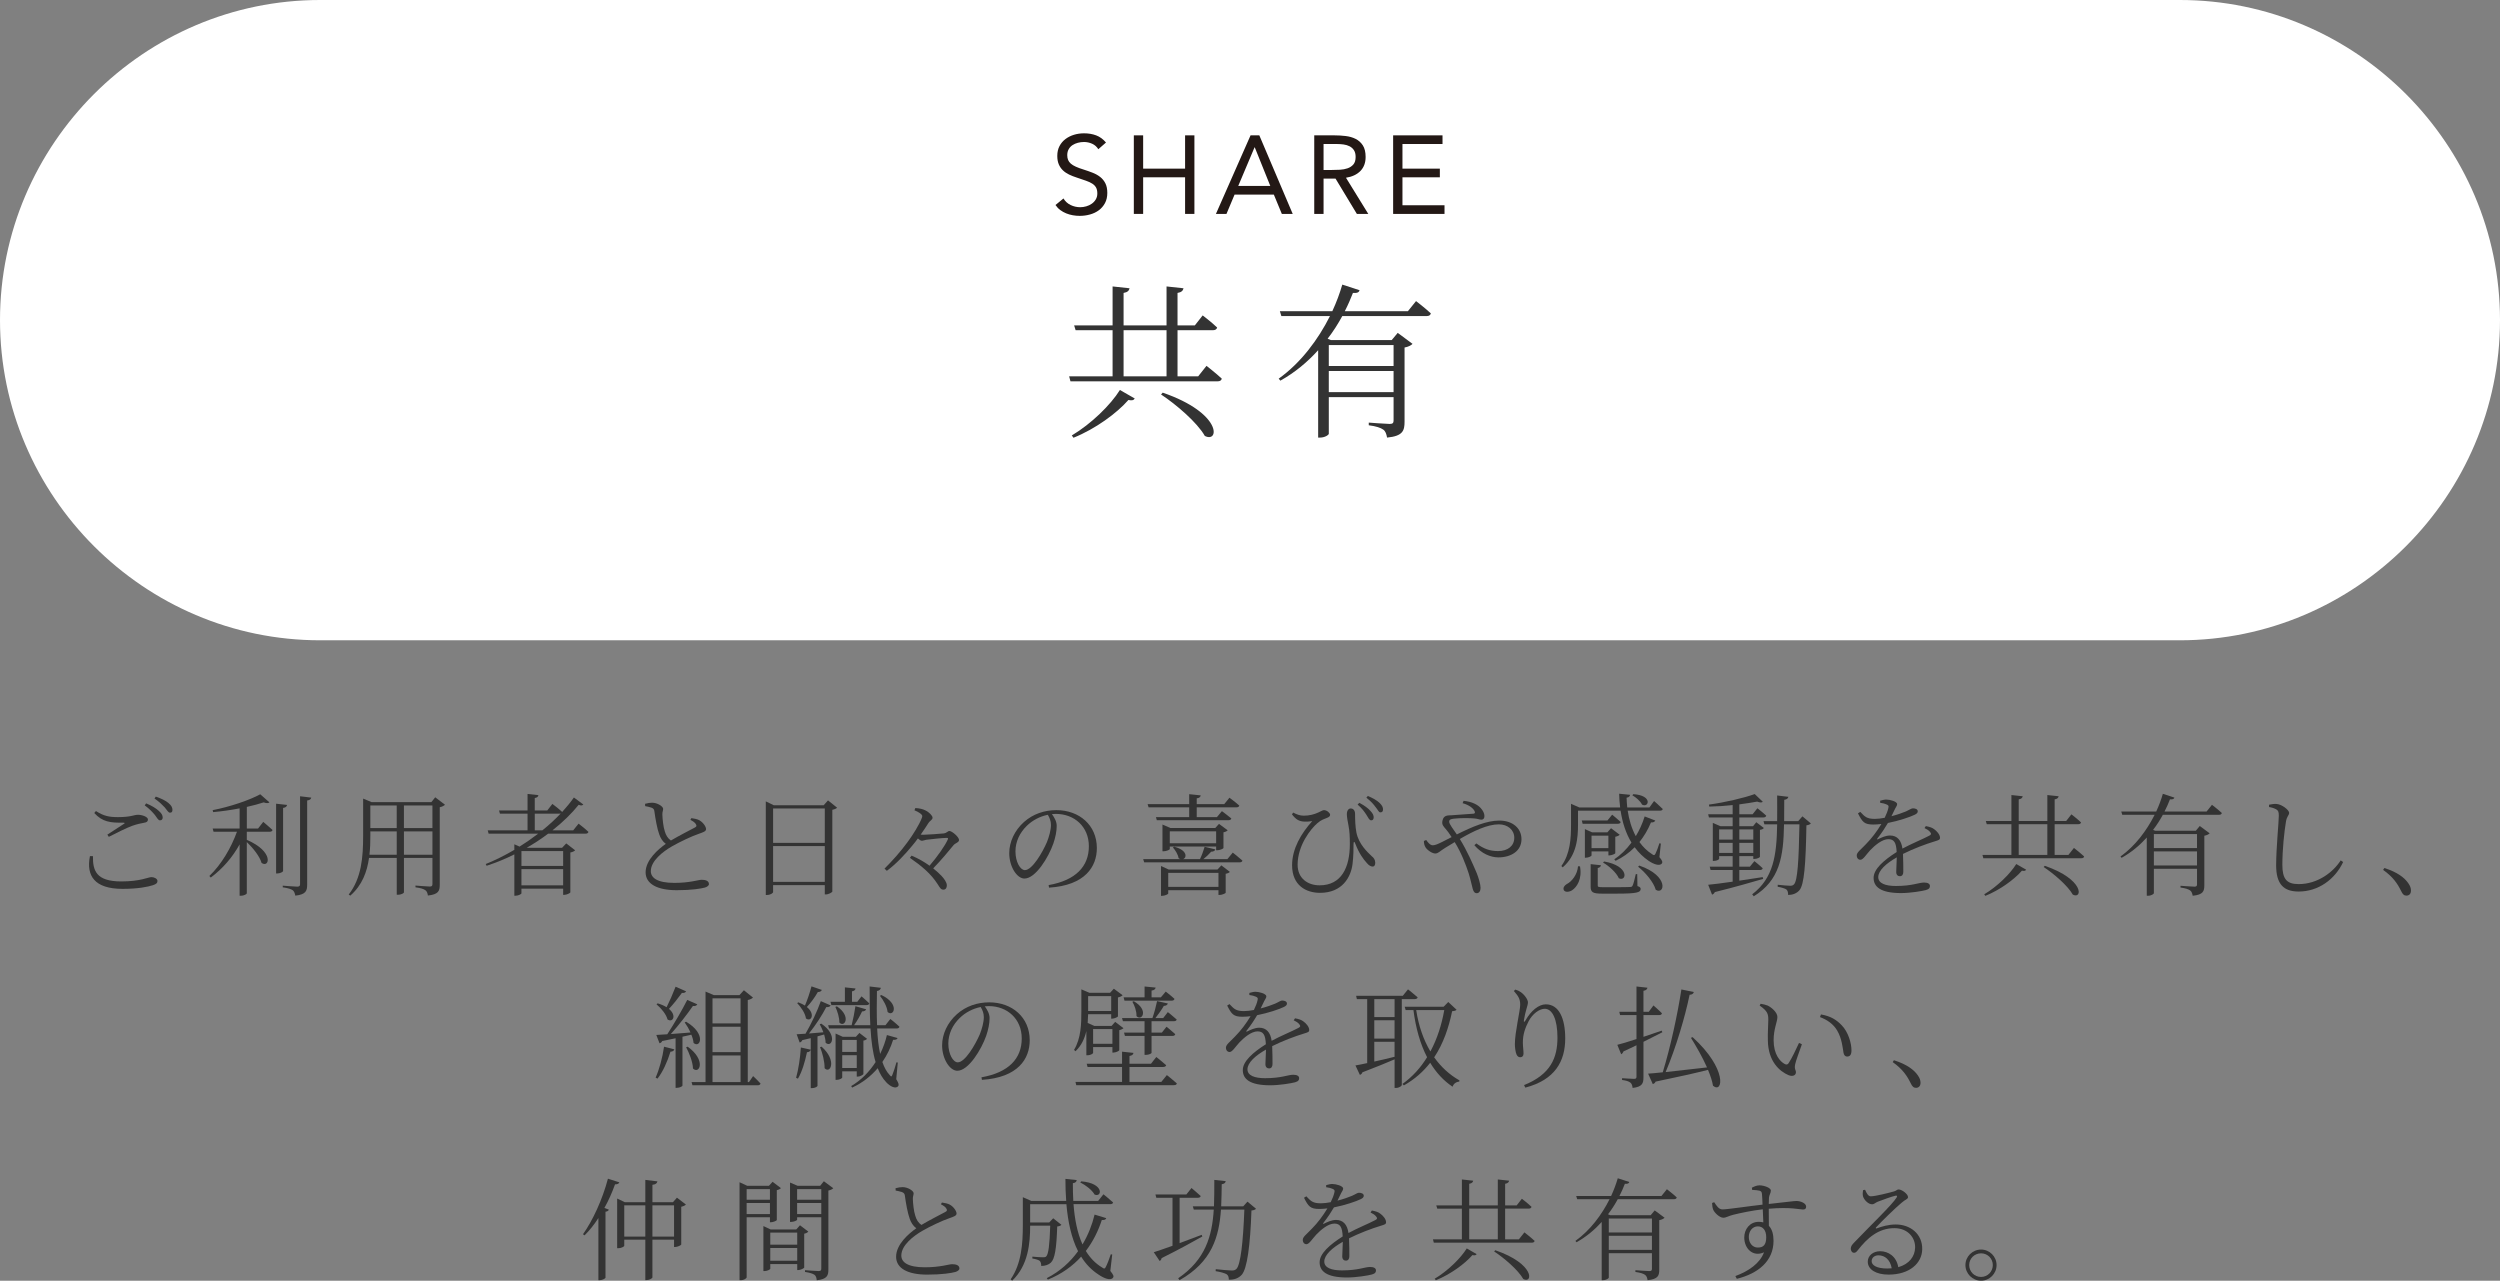 <?xml version="1.0" encoding="utf-8"?>
<!-- Generator: Adobe Illustrator 24.3.0, SVG Export Plug-In . SVG Version: 6.00 Build 0)  -->
<svg version="1.1" id="レイヤー_1" xmlns="http://www.w3.org/2000/svg" xmlns:xlink="http://www.w3.org/1999/xlink" x="0px"
	 y="0px" width="270.372px" height="138.507px" viewBox="0 0 270.372 138.507" style="enable-background:new 0 0 270.372 138.507;"
	 xml:space="preserve">
<rect x="0" y="0" width="270.372" height="138.507" fill="#808080" stroke="none"/>
<style type="text/css">
	.st0{fill:#FFFFFF;}
	.st1{fill:#333333;}
	.st2{fill:#231815;}
</style>
<path class="st0" d="M235.749,69.247H34.623C15.581,69.247,0,53.666,0,34.623v0C0,15.581,15.581,0,34.623,0l201.126,0
	c19.043,0,34.623,15.581,34.623,34.623v0C270.372,53.666,254.792,69.247,235.749,69.247z"/>
<g>
	<g>
		<path class="st1" d="M10.051,92.592c-0.013,1.523,0.3,2.734,3.07,2.734c2.074,0,2.926-0.468,3.25-0.468
			c0.3,0,0.659,0.168,0.659,0.42c0,0.216-0.132,0.336-0.491,0.456c-0.552,0.18-1.619,0.396-3.286,0.396
			c-3.047,0-3.946-1.427-3.526-3.538H10.051z M11.61,90.265c0.6-0.384,1.355-0.875,1.787-1.163c0.132-0.084,0.12-0.12-0.048-0.132
			c-1.403,0.024-2.267-0.072-3.154-1.043l0.18-0.216c0.852,0.551,1.451,0.659,2.387,0.659c1.428,0,1.703-0.252,2.171-0.252
			c0.444,0,1.067,0.228,1.067,0.504c0,0.216-0.12,0.312-0.42,0.359c-0.335,0.072-0.695,0.12-1.295,0.336s-1.691,0.768-2.519,1.188
			L11.61,90.265z M15.808,86.883c0.611,0.252,1.079,0.54,1.367,0.815c0.3,0.264,0.42,0.48,0.42,0.72c0,0.204-0.12,0.3-0.3,0.3
			c-0.181,0-0.312-0.264-0.54-0.575c-0.252-0.3-0.588-0.672-1.104-1.044L15.808,86.883z M16.851,86.152
			c0.612,0.216,1.08,0.443,1.367,0.695c0.324,0.264,0.432,0.492,0.432,0.744c0,0.204-0.084,0.3-0.264,0.3
			c-0.191,0-0.312-0.276-0.575-0.576c-0.276-0.287-0.563-0.588-1.104-0.959L16.851,86.152z"/>
		<path class="st1" d="M28.469,88.886c0,0,0.623,0.516,1.007,0.876c-0.035,0.132-0.144,0.191-0.312,0.191h-2.471v0.876
			c2.999,1.283,2.435,3.094,1.596,2.494c-0.204-0.731-0.96-1.643-1.596-2.255v5.541c0,0.072-0.275,0.264-0.647,0.264h-0.132v-5.553
			c-0.768,1.392-1.823,2.615-3.118,3.586l-0.156-0.168c1.319-1.259,2.363-3.058,2.986-4.785h-2.53L23,89.606h2.914v-2.183
			c-0.924,0.18-1.919,0.323-2.866,0.407L23,87.615c1.847-0.348,4.041-1.104,5.145-1.715l0.996,0.876
			c-0.108,0.107-0.336,0.107-0.624,0c-0.504,0.168-1.14,0.335-1.823,0.491v2.339h1.212L28.469,88.886z M30.616,94.187
			c0,0.108-0.323,0.276-0.611,0.276H29.86v-7.544l1.188,0.132c-0.036,0.168-0.144,0.288-0.432,0.324V94.187z M33.663,86.26
			c-0.036,0.167-0.156,0.275-0.444,0.312v9.115c0,0.659-0.144,1.055-1.283,1.175c-0.048-0.252-0.12-0.456-0.264-0.575
			c-0.204-0.145-0.527-0.24-1.092-0.324v-0.18c0,0,1.308,0.107,1.56,0.107c0.24,0,0.312-0.084,0.312-0.275v-9.499L33.663,86.26z"/>
		<path class="st1" d="M48.122,87.028c-0.084,0.107-0.3,0.216-0.563,0.275v8.384c0,0.647-0.12,1.043-1.283,1.163
			c-0.036-0.252-0.108-0.468-0.276-0.576c-0.18-0.132-0.504-0.239-1.067-0.312v-0.191c0,0,1.283,0.107,1.547,0.107
			c0.229,0,0.288-0.084,0.288-0.275v-2.818h-3.082v3.729c0,0.06-0.252,0.252-0.66,0.252h-0.119v-3.981h-2.999
			c-0.204,1.486-0.743,2.962-2.026,4.077l-0.168-0.12c1.379-1.774,1.559-4.029,1.559-6.32v-4.054l0.924,0.384h6.452l0.42-0.527
			L48.122,87.028z M42.906,92.436v-2.519h-2.854v0.492c0,0.647-0.013,1.331-0.097,2.026H42.906z M40.051,87.111v2.447h2.854v-2.447
			H40.051z M43.685,87.111v2.447h3.082v-2.447H43.685z M46.767,92.436v-2.519h-3.082v2.519H46.767z"/>
		<path class="st1" d="M62.571,89.078c0,0,0.672,0.503,1.067,0.887c-0.024,0.133-0.132,0.192-0.3,0.192h-4.054
			c-0.708,0.54-1.499,1.056-2.327,1.535h3.826l0.456-0.479l0.959,0.743c-0.072,0.096-0.264,0.192-0.516,0.24v4.317
			c-0.012,0.072-0.396,0.264-0.659,0.264h-0.12v-0.672h-4.51v0.504c0,0.084-0.324,0.264-0.659,0.264h-0.108v-4.473
			c-0.947,0.479-1.955,0.887-2.998,1.234l-0.097-0.191c1.067-0.432,2.1-0.947,3.095-1.535v-0.6l0.563,0.252
			c0.708-0.444,1.38-0.912,2.015-1.403h-5.36l-0.097-0.36h4.306v-1.799h-2.986l-0.096-0.348h3.082v-1.787l1.176,0.132
			c-0.024,0.156-0.12,0.265-0.396,0.312v1.343h1.355l0.551-0.707c0,0,0.672,0.503,1.056,0.863v0.012
			c0.479-0.527,0.912-1.056,1.271-1.571l1.02,0.756c-0.108,0.12-0.24,0.144-0.504,0.036c-0.731,0.911-1.691,1.858-2.83,2.758h2.242
			L62.571,89.078z M56.394,92.04v1.607h4.51V92.04H56.394z M60.904,95.746v-1.751h-4.51v1.751H60.904z M58.661,89.797
			c0.731-0.587,1.392-1.199,1.979-1.822c-0.036,0.012-0.097,0.023-0.156,0.023h-2.65v1.799H58.661z"/>
		<path class="st1" d="M74.776,88.479c0.324,0.048,0.636,0.107,0.852,0.228c0.432,0.24,0.731,0.707,0.731,0.959
			c0,0.24-0.287,0.336-0.768,0.504c-0.755,0.252-2.099,0.888-2.926,1.367c-0.96,0.552-2.279,1.56-2.279,2.675
			c0,0.708,0.672,1.271,2.543,1.271c1.703,0,2.603-0.336,2.95-0.336c0.42,0,0.792,0.107,0.792,0.468c0,0.156-0.192,0.3-0.432,0.372
			c-0.444,0.119-1.428,0.287-3.059,0.287c-2.099,0-3.358-0.684-3.358-1.931c0-1.355,1.392-2.519,2.183-3.082
			c-0.348-0.252-0.575-0.636-0.707-1.02c-0.229-0.624-0.408-1.631-0.528-2.507c-0.023-0.191-0.096-0.312-0.336-0.396
			c-0.191-0.072-0.479-0.12-0.659-0.156l-0.012-0.252c0.312-0.084,0.527-0.12,0.768-0.12c0.539,0,1.175,0.384,1.187,0.66
			c0,0.216-0.096,0.336-0.083,0.624c0.012,0.455,0.096,1.331,0.264,1.822c0.12,0.408,0.312,0.744,0.659,0.983
			c0.888-0.527,2.123-1.151,2.566-1.391c0.192-0.097,0.24-0.18,0.156-0.336c-0.096-0.216-0.359-0.372-0.611-0.504L74.776,88.479z"/>
		<path class="st1" d="M90.531,87.351c-0.084,0.096-0.275,0.18-0.516,0.228v8.84c-0.012,0.084-0.396,0.312-0.695,0.312H89.2v-1.008
			h-5.589v0.744c0,0.12-0.288,0.323-0.66,0.323h-0.132V86.667l0.864,0.42h5.396l0.468-0.527L90.531,87.351z M83.611,87.435v3.718
			H89.2v-3.718H83.611z M89.2,95.374V91.5h-5.589v3.874H89.2z"/>
		<path class="st1" d="M98.994,87.387c0.479,0.036,0.779,0.096,1.127,0.275c0.336,0.168,0.732,0.54,0.732,0.768
			c0,0.252-0.252,0.265-0.48,0.636c-0.203,0.324-0.491,0.756-0.804,1.199c0.084,0.013,0.181,0.013,0.3,0.013
			c0.408,0,1.812-0.108,2.195-0.145c0.348-0.048,0.432-0.264,0.611-0.264c0.288,0,1.044,0.66,1.044,0.972
			c0,0.264-0.384,0.324-0.588,0.552c-0.504,0.611-1.283,1.571-2.207,2.519c0.396,0.312,0.696,0.6,0.912,0.827
			c0.264,0.288,0.563,0.684,0.563,1.008c0,0.264-0.12,0.468-0.372,0.468c-0.264,0-0.359-0.18-0.588-0.54
			c-0.779-1.235-1.835-2.062-3.034-2.902l0.18-0.239c0.768,0.323,1.416,0.707,1.943,1.091c0.875-1.02,1.655-2.135,1.967-2.818
			c0.072-0.156,0.036-0.191-0.12-0.191c-0.42,0-1.739,0.144-2.194,0.203c-0.252,0.049-0.36,0.108-0.492,0.108
			c-0.096,0-0.252-0.096-0.42-0.252c-0.191,0.264-0.396,0.527-0.6,0.768c-0.743,0.899-1.715,1.967-2.758,2.734l-0.252-0.239
			c0.875-0.864,1.751-1.859,2.482-2.854c0.6-0.804,1.295-1.932,1.56-2.639c0.071-0.181,0.06-0.276-0.108-0.42
			c-0.18-0.156-0.432-0.276-0.695-0.396L98.994,87.387z"/>
		<path class="st1" d="M113.406,95.722c2.938-0.516,4.354-2.026,4.354-4.197c0-2.135-1.583-3.502-3.562-3.502
			c-0.144,0-0.287,0.012-0.432,0.023c0.276,0.384,0.516,0.804,0.516,1.271c0,0.576-0.132,1.247-0.371,1.932
			c-0.504,1.438-1.896,3.766-3.119,3.766c-0.803,0-1.643-1.271-1.643-2.747c0-1.211,0.575-2.458,1.595-3.37
			c0.983-0.875,2.219-1.283,3.502-1.283c2.471,0,4.378,1.619,4.378,4.102c0,1.991-1.247,4.03-5.169,4.282L113.406,95.722z
			 M113.322,88.118c-0.84,0.168-1.655,0.588-2.267,1.188c-0.768,0.743-1.235,1.715-1.235,2.771c0,1.151,0.527,2.026,1.02,2.026
			c0.791,0,1.895-1.895,2.386-3.034c0.229-0.575,0.433-1.307,0.433-1.847C113.658,88.79,113.526,88.479,113.322,88.118z"/>
		<path class="st1" d="M133.323,92.208c0,0,0.636,0.492,1.044,0.863c-0.024,0.132-0.145,0.192-0.312,0.192h-10.313l-0.108-0.348
			h4.018c-0.06-0.024-0.132-0.061-0.191-0.108c-0.048-0.372-0.348-0.863-0.612-1.151l0.133-0.084
			c1.451,0.372,1.391,1.188,0.971,1.344h1.823c0.192-0.396,0.384-0.924,0.504-1.332l1.163,0.276
			c-0.048,0.144-0.191,0.252-0.456,0.252c-0.216,0.252-0.527,0.539-0.839,0.804h2.591L133.323,92.208z M124.112,86.967h4.498v-1.079
			l1.247,0.132c-0.024,0.168-0.156,0.288-0.432,0.323v0.624h2.975l0.563-0.695c0,0,0.659,0.479,1.067,0.852
			c-0.036,0.132-0.156,0.191-0.324,0.191h-4.281v1.056h2.183l0.54-0.647c0,0,0.623,0.456,1.02,0.791
			c-0.036,0.132-0.145,0.192-0.324,0.192h-7.735l-0.097-0.336h3.599v-1.056h-4.39L124.112,86.967z M132.087,93.587l0.924,0.708
			c-0.072,0.084-0.252,0.168-0.456,0.204v2.051c-0.012,0.072-0.407,0.239-0.659,0.239h-0.12v-0.516h-5.433v0.36
			c0,0.071-0.36,0.252-0.684,0.252h-0.097v-3.227l0.84,0.384h5.265L132.087,93.587z M131.524,91.956v-0.407h-5.013v0.275
			c0,0.072-0.36,0.24-0.672,0.24h-0.12v-2.891l0.852,0.372h4.857l0.407-0.444l0.936,0.695c-0.071,0.084-0.252,0.181-0.455,0.217
			v1.702c-0.013,0.072-0.408,0.24-0.672,0.24H131.524z M131.776,95.914v-1.512h-5.433v1.512H131.776z M131.524,91.2v-1.295h-5.013
			V91.2H131.524z"/>
		<path class="st1" d="M139.724,88.071l0.132-0.192c0.384,0.204,0.743,0.336,1.139,0.336c0.612,0,1.151-0.144,1.583-0.348
			c0.372-0.168,0.468-0.252,0.612-0.252c0.312,0,0.659,0.312,0.659,0.492c0,0.132-0.06,0.228-0.287,0.323
			c-0.288,0.12-0.696,0.24-1.067,0.576c-0.744,0.624-2.159,2.435-2.159,4.51c0,1.499,1.115,2.23,2.375,2.23
			c2.374,0,3.273-1.943,3.273-4.462c0-0.791-0.023-1.379-0.155-2.051c-0.061-0.312-0.168-0.852-0.168-1.175
			c0-0.408,0.191-0.624,0.42-0.624c0.3,0,0.468,0.252,0.468,0.588c0,0.611,0.023,1.367,0.144,2.003
			c0.252,1.271,1.176,2.11,1.679,2.591c0.192,0.155,0.348,0.335,0.36,0.695c0,0.216-0.084,0.407-0.288,0.407
			c-0.18,0-0.42-0.132-0.611-0.371c-0.408-0.444-0.864-1.08-1.235-2.051c-0.12-0.336-0.216-0.324-0.216,0.035
			c0,0.456,0,1.248-0.108,2.123c-0.18,1.415-1.115,3.106-3.514,3.106c-1.499,0-3.022-0.791-3.022-2.986
			c0-1.775,0.972-3.442,2.183-4.773c-0.275,0.048-0.6,0.072-0.959,0.048C140.479,88.802,140.156,88.634,139.724,88.071z
			 M147.759,88.095c-0.216-0.324-0.456-0.672-0.936-1.08l0.18-0.191c0.563,0.287,0.936,0.575,1.199,0.863
			c0.276,0.288,0.372,0.516,0.36,0.743c-0.012,0.204-0.132,0.3-0.288,0.288C148.083,88.706,147.975,88.43,147.759,88.095z
			 M148.754,87.267c-0.239-0.323-0.479-0.6-0.983-0.995l0.156-0.192c0.588,0.252,0.959,0.468,1.247,0.731
			c0.3,0.276,0.42,0.528,0.396,0.756c0,0.192-0.107,0.3-0.3,0.288C149.102,87.855,149.006,87.555,148.754,87.267z"/>
		<path class="st1" d="M158.286,86.608c0.96,0.096,1.548,0.443,1.859,0.791c0.239,0.276,0.396,0.563,0.396,0.852
			c0,0.276-0.132,0.396-0.336,0.396s-0.407-0.107-0.731-0.132c-0.468-0.048-1.559-0.06-2.243,0.024
			c-0.359,0.048-0.503,0.096-0.503,0.336c0,0.252,0.479,0.852,0.827,1.367c1.679-0.84,3.238-1.499,4.594-1.499
			c1.451,0,2.398,0.839,2.398,2.015c0,1.295-1.151,1.967-2.494,1.967c-0.84,0-1.812-0.396-2.603-1.319l0.216-0.191
			c0.803,0.587,1.451,0.827,2.351,0.827c1.031,0,1.751-0.54,1.751-1.439c0-0.863-0.72-1.451-1.667-1.451
			c-1.235,0-2.734,0.72-4.222,1.583c0.791,1.284,1.379,2.639,1.835,3.706c0.203,0.528,0.407,1.199,0.407,1.583
			c0,0.336-0.155,0.576-0.42,0.576c-0.191,0-0.323-0.12-0.419-0.443c-0.084-0.252-0.204-0.924-0.444-1.703
			c-0.3-0.912-0.791-2.219-1.511-3.383c-0.348,0.204-0.696,0.42-1.031,0.624c-0.588,0.359-0.744,0.611-1.08,0.611
			c-0.312,0-0.863-0.359-1.056-0.684c-0.107-0.191-0.167-0.396-0.167-0.672l0.251-0.107c0.181,0.264,0.433,0.575,0.708,0.575
			c0.252,0,0.6-0.155,1.031-0.371l1.008-0.516c-0.252-0.408-0.456-0.66-0.636-0.876c-0.216-0.264-0.468-0.456-0.348-0.924
			c0.132-0.611,0.623-0.539,0.995-0.563c0.995-0.084,1.991-0.132,2.339-0.168c0.168-0.012,0.216-0.096,0.132-0.287
			c-0.144-0.276-0.527-0.636-1.295-0.852L158.286,86.608z"/>
		<path class="st1" d="M170.66,89.174c0,1.391-0.12,3.322-1.655,4.629l-0.145-0.144c0.96-1.331,1.044-2.975,1.044-4.474v-2.255
			l0.899,0.396h4.413c-0.06-0.48-0.096-0.984-0.107-1.487l1.188,0.119c-0.024,0.145-0.12,0.276-0.384,0.312
			c0.012,0.348,0.036,0.695,0.071,1.056h2.399l0.503-0.696c0,0,0.588,0.504,0.936,0.863c-0.023,0.12-0.132,0.181-0.3,0.181h-3.489
			c0.144,0.959,0.419,1.919,0.875,2.758c0.384-0.636,0.72-1.354,0.96-2.135l1.151,0.444c-0.061,0.132-0.216,0.228-0.468,0.204
			c-0.336,0.815-0.768,1.522-1.248,2.122c0.372,0.516,0.828,0.972,1.38,1.319c0.168,0.132,0.252,0.132,0.348-0.048
			c0.12-0.24,0.312-0.731,0.432-1.14l0.156,0.036l-0.156,1.464c0.324,0.384,0.359,0.539,0.275,0.671
			c-0.239,0.348-0.911,0.084-1.415-0.252c-0.611-0.419-1.115-0.911-1.535-1.486c-0.623,0.623-1.319,1.115-2.062,1.463l-0.144-0.156
			c0.659-0.443,1.307-1.056,1.858-1.811c-0.611-1.008-0.983-2.183-1.175-3.454h-4.605V89.174z M170.875,93.696
			c0.252,1.392-0.349,2.255-0.864,2.591c-0.312,0.191-0.743,0.239-0.887-0.024c-0.108-0.252,0.06-0.491,0.312-0.647
			c0.54-0.264,1.163-1.031,1.224-1.931L170.875,93.696z M174.353,88.107c0,0,0.563,0.456,0.924,0.791
			c-0.036,0.132-0.145,0.192-0.312,0.192h-3.803l-0.096-0.36h2.782L174.353,88.107z M172.122,92.52c0,0.061-0.312,0.24-0.611,0.24
			h-0.108v-3.095l0.779,0.349h1.655l0.396-0.444l0.936,0.708c-0.071,0.084-0.275,0.18-0.479,0.216v1.774
			c-0.012,0.084-0.396,0.24-0.636,0.24h-0.107v-0.432h-1.823V92.52z M177.087,95.83c0.276,0.084,0.348,0.168,0.348,0.312
			c0,0.372-0.396,0.504-2.59,0.504h-1.583c-1.044,0-1.235-0.168-1.235-0.768v-2.423l1.115,0.12c-0.024,0.144-0.132,0.264-0.348,0.3
			v1.871c0,0.168,0.048,0.204,0.575,0.204h1.512c0.684,0,1.211-0.013,1.415-0.024c0.155,0,0.204-0.036,0.264-0.144
			c0.096-0.18,0.216-0.647,0.348-1.247h0.156L177.087,95.83z M172.122,90.373v1.355h1.823v-1.355H172.122z M173.478,93.168
			c2.794,0.479,2.458,2.242,1.595,1.811c-0.252-0.6-1.067-1.331-1.703-1.691L173.478,93.168z M176.644,85.888
			c2.146,0.132,1.667,1.535,0.936,1.127c-0.168-0.371-0.647-0.779-1.044-1.007L176.644,85.888z M177.291,93.612
			c3.274,1.127,2.723,3.227,1.775,2.614c-0.24-0.852-1.151-1.895-1.907-2.494L177.291,93.612z"/>
		<path class="st1" d="M190.685,95.051c-1.247,0.359-2.915,0.852-5.229,1.427c-0.06,0.145-0.18,0.24-0.3,0.276l-0.42-1.067
			c0.54-0.049,1.499-0.168,2.65-0.336v-1.26h-2.387l-0.096-0.359h2.482v-1.14h-1.463v0.288c0,0.06-0.228,0.228-0.575,0.228h-0.108
			v-4.113l0.828,0.359h1.318v-0.947h-2.566l-0.084-0.348h2.65v-0.996c-0.827,0.097-1.702,0.156-2.53,0.168l-0.036-0.216
			c1.715-0.228,3.851-0.731,4.953-1.139l0.876,0.839c-0.108,0.096-0.336,0.096-0.611-0.023c-0.552,0.107-1.212,0.203-1.932,0.3
			v1.067h1.439l0.516-0.647c0,0,0.588,0.455,0.96,0.803c-0.036,0.132-0.156,0.192-0.312,0.192h-2.603v0.947h1.487l0.348-0.432
			l0.815,0.624c-0.06,0.096-0.18,0.168-0.419,0.203v2.915c0,0.06-0.288,0.228-0.6,0.228h-0.12v-0.3h-1.512v1.14h1.14l0.492-0.6
			c0,0,0.552,0.432,0.899,0.768c-0.036,0.132-0.145,0.191-0.3,0.191h-2.231v1.151c0.792-0.12,1.655-0.252,2.531-0.384
			L190.685,95.051z M185.923,89.701v1.104h1.463v-1.104H185.923z M187.386,92.244v-1.092h-1.463v1.092H187.386z M188.106,89.701
			v1.104h1.512v-1.104H188.106z M189.618,92.244v-1.092h-1.512v1.092H189.618z M195.842,89.054c-0.084,0.096-0.216,0.168-0.48,0.204
			c-0.071,4.294-0.251,6.404-0.743,7.004c-0.312,0.372-0.768,0.527-1.235,0.527c0-0.251-0.036-0.455-0.18-0.587
			c-0.156-0.12-0.552-0.229-0.947-0.3v-0.216c0.443,0.048,1.104,0.107,1.343,0.107c0.216,0,0.3-0.036,0.42-0.156
			c0.384-0.384,0.516-2.554,0.588-6.488h-1.667c-0.061,3.502-0.456,6.045-3.274,7.784l-0.168-0.216
			c2.291-1.751,2.65-4.186,2.698-7.568h-1.379l-0.096-0.348h1.475c0.013-0.863,0-1.787,0-2.771l1.212,0.145
			c-0.036,0.167-0.156,0.287-0.444,0.323c0,0.804,0,1.571-0.012,2.303h1.523l0.455-0.516L195.842,89.054z"/>
		<path class="st1" d="M208.275,89.342c0.433,0.084,0.684,0.168,0.888,0.323c0.3,0.204,0.647,0.6,0.647,0.936
			c0,0.216-0.119,0.252-0.587,0.396c-0.924,0.275-2.327,0.803-3.418,1.354c0.035,0.684,0.035,1.56,0.035,1.943
			c0,0.288-0.132,0.468-0.371,0.468c-0.204,0-0.396-0.132-0.396-0.456c0-0.288,0.048-0.936,0.061-1.583
			c-1.164,0.66-2.003,1.428-2.003,2.135c0,0.672,0.768,0.96,1.907,0.96c1.774,0,2.47-0.372,3.046-0.372
			c0.42,0,0.636,0.144,0.636,0.372c0,0.18-0.061,0.336-0.444,0.443c-0.396,0.108-1.667,0.324-2.687,0.324
			c-2.23,0-2.962-0.696-2.962-1.644s1.092-1.907,2.494-2.794c-0.048-1.02-0.275-1.392-0.899-1.392c-0.671,0-1.463,0.672-1.967,1.199
			c-0.42,0.456-0.755,1.02-1.043,1.031c-0.24,0-0.408-0.18-0.408-0.479c0-0.324,0.444-0.624,0.983-1.199
			c0.624-0.624,1.224-1.428,1.68-2.195c-0.3,0.036-0.588,0.061-0.864,0.061c-0.983,0-1.187-0.264-1.667-1.212l0.252-0.155
			c0.479,0.504,0.684,0.756,1.571,0.756c0.324,0,0.695-0.049,1.067-0.12c0.192-0.396,0.336-0.756,0.396-1.056
			c0.061-0.216,0.024-0.3-0.216-0.396c-0.144-0.072-0.396-0.132-0.671-0.168v-0.229c0.239-0.06,0.491-0.132,0.684-0.119
			c0.371,0,1.151,0.203,1.151,0.491c0,0.168-0.097,0.252-0.229,0.516c-0.084,0.192-0.239,0.492-0.384,0.792
			c0.612-0.156,1.188-0.36,1.56-0.516c0.504-0.229,0.588-0.336,0.768-0.336c0.264,0,0.516,0.096,0.516,0.323
			c0,0.156-0.108,0.265-0.336,0.372c-0.491,0.24-1.679,0.647-2.891,0.888c-0.287,0.491-0.623,1.02-1.151,1.691
			c-0.048,0.06-0.012,0.119,0.072,0.071c0.384-0.191,0.84-0.407,1.319-0.407c0.756,0,1.211,0.516,1.331,1.415
			c0.972-0.527,2.195-1.02,2.914-1.403c0.204-0.108,0.229-0.216,0.061-0.408c-0.12-0.155-0.36-0.3-0.588-0.407L208.275,89.342z"/>
		<path class="st1" d="M224.294,91.704c0,0,0.696,0.54,1.104,0.924c-0.036,0.132-0.132,0.191-0.312,0.191h-10.59L214.4,92.46h3.131
			v-3.322h-2.663l-0.107-0.348h2.771v-2.807l1.223,0.132c-0.035,0.168-0.144,0.288-0.432,0.336v2.339h3.095v-2.807l1.224,0.132
			c-0.036,0.168-0.145,0.288-0.433,0.336v2.339h1.248l0.563-0.72c0,0,0.647,0.492,1.043,0.876c-0.035,0.132-0.144,0.191-0.312,0.191
			h-2.543v3.322h1.487L224.294,91.704z M214.592,96.718c1.391-0.828,2.794-2.195,3.466-3.274l1.067,0.611
			c-0.072,0.12-0.18,0.168-0.456,0.108c-0.815,0.936-2.351,2.075-3.957,2.723L214.592,96.718z M218.322,92.46h3.095v-3.322h-3.095
			V92.46z M221.14,93.635c4.318,1.487,4.078,3.658,3.035,3.119c-0.552-0.972-2.063-2.268-3.154-2.986L221.14,93.635z"/>
		<path class="st1" d="M239.223,87.039c0,0,0.659,0.504,1.067,0.888c-0.036,0.132-0.132,0.191-0.3,0.191h-6.081
			c-0.3,0.552-0.647,1.104-1.056,1.631l0.229,0.097h4.39l0.432-0.516l1.067,0.791c-0.097,0.108-0.312,0.216-0.576,0.264v5.35
			c0,0.636-0.12,1.031-1.259,1.139c-0.048-0.251-0.108-0.455-0.276-0.575c-0.191-0.132-0.491-0.24-1.043-0.312v-0.192
			c0,0,1.259,0.096,1.511,0.096c0.229,0,0.276-0.084,0.276-0.264v-1.667h-4.666v2.639c0,0.072-0.264,0.275-0.636,0.275h-0.132
			v-6.296c-0.755,0.839-1.667,1.606-2.723,2.194l-0.119-0.144c1.606-1.151,2.842-2.818,3.693-4.51h-3.502l-0.107-0.348h3.777
			c0.3-0.647,0.54-1.295,0.72-1.919l1.247,0.408c-0.048,0.144-0.155,0.216-0.479,0.191c-0.168,0.432-0.359,0.876-0.588,1.319h4.546
			L239.223,87.039z M232.938,90.205v1.511h4.666v-1.511H232.938z M237.604,93.6v-1.523h-4.666V93.6H237.604z"/>
		<path class="st1" d="M245.395,87.279v-0.251c0.312-0.061,0.563-0.097,0.779-0.084c0.564,0.023,1.392,0.635,1.392,0.971
			c0,0.252-0.228,0.336-0.336,0.899c-0.191,1.128-0.396,3.07-0.396,4.702c0,1.522,0.443,2.099,1.763,2.099
			c2.062,0,3.742-1.295,4.546-2.566l0.264,0.18c-0.888,1.883-2.687,3.19-4.81,3.19c-1.607,0-2.435-0.78-2.435-2.831
			c0-1.858,0.288-4.677,0.288-5.373c0-0.432-0.072-0.563-0.276-0.684C245.983,87.423,245.706,87.327,245.395,87.279z"/>
		<path class="st1" d="M257.864,93.875c1.439,0.456,2.195,1.067,2.591,1.644c0.216,0.312,0.288,0.539,0.288,0.803
			c0,0.349-0.204,0.54-0.492,0.54c-0.252,0-0.407-0.144-0.575-0.504c-0.384-0.791-0.876-1.522-1.943-2.278L257.864,93.875z"/>
		<path class="st1" d="M70.905,116.545c0.384-0.863,0.743-2.147,0.911-3.347l1.115,0.288c-0.048,0.144-0.18,0.252-0.42,0.252
			c-0.336,1.092-0.827,2.183-1.403,2.914L70.905,116.545z M74.203,110.5c2.219,1.308,1.523,2.927,0.804,2.291
			c-0.024-0.276-0.108-0.588-0.24-0.888c-0.275,0.06-0.6,0.132-0.959,0.216v5.289c0,0.06-0.265,0.24-0.624,0.24h-0.12v-5.361
			c-0.432,0.084-0.923,0.191-1.451,0.3c-0.06,0.144-0.168,0.216-0.288,0.24l-0.348-0.9c0.276-0.012,0.696-0.035,1.188-0.071
			c0.744-1.14,1.619-2.639,2.159-3.718l1.091,0.479c-0.071,0.132-0.239,0.216-0.479,0.18c-0.588,0.852-1.511,2.051-2.387,3.034
			c0.636-0.048,1.367-0.107,2.123-0.168c-0.18-0.407-0.408-0.791-0.624-1.091L74.203,110.5z M74.203,107.214
			c-0.06,0.107-0.204,0.204-0.456,0.168c-0.432,0.6-0.936,1.235-1.403,1.727c0.876,0.72,0.42,1.535-0.155,1.14
			c-0.132-0.552-0.708-1.235-1.188-1.631l0.12-0.108c0.407,0.12,0.72,0.265,0.971,0.42c0.312-0.623,0.684-1.463,0.972-2.219
			L74.203,107.214z M74.371,113.198c2.039,1.464,1.271,3.034,0.575,2.363c-0.023-0.72-0.407-1.68-0.743-2.303L74.371,113.198z
			 M81.447,116.377c0,0,0.504,0.468,0.804,0.804c-0.036,0.132-0.145,0.191-0.3,0.191h-7.064l-0.096-0.348h1.511v-9.786l0.899,0.384
			h2.771l0.479-0.528l0.984,0.792c-0.097,0.107-0.312,0.216-0.564,0.264v8.875h0.132L81.447,116.377z M77.057,107.97v2.71h3.034
			v-2.71H77.057z M80.091,111.04h-3.034v2.746h3.034V111.04z M77.057,117.025h3.034v-2.878h-3.034V117.025z"/>
		<path class="st1" d="M86.096,116.569c0.252-0.899,0.444-2.158,0.516-3.286l1.068,0.24c-0.036,0.144-0.168,0.264-0.408,0.275
			c-0.204,0.996-0.527,2.1-0.972,2.854L86.096,116.569z M88.819,110.704c1.835,1.247,1.115,2.675,0.468,2.062
			c0-0.275-0.071-0.575-0.155-0.888c-0.217,0.061-0.456,0.132-0.72,0.204v5.35c0,0.071-0.252,0.251-0.612,0.251H87.68v-5.408
			c-0.276,0.06-0.588,0.144-0.912,0.216c-0.072,0.155-0.168,0.228-0.288,0.252l-0.323-0.888c0.228-0.012,0.552-0.036,0.959-0.061
			c0.624-1.067,1.283-2.471,1.655-3.525l1.067,0.468c-0.06,0.119-0.228,0.203-0.479,0.18c-0.42,0.827-1.128,1.931-1.871,2.854
			c0.479-0.048,1.02-0.084,1.56-0.132c-0.12-0.324-0.265-0.636-0.396-0.864L88.819,110.704z M88.879,107.058
			c-0.048,0.132-0.181,0.229-0.432,0.229c-0.324,0.575-0.768,1.187-1.188,1.619c0.959,0.779,0.455,1.667-0.097,1.235
			c-0.071-0.552-0.552-1.248-0.947-1.655l0.12-0.084c0.288,0.107,0.527,0.228,0.72,0.348c0.24-0.552,0.516-1.344,0.707-2.075
			L88.879,107.058z M88.855,113.198c1.703,1.512,0.936,2.986,0.324,2.327c0.012-0.731-0.24-1.667-0.492-2.279L88.855,113.198z
			 M94.864,111.232c0.048,1.008,0.144,1.943,0.324,2.747c0.323-0.66,0.575-1.355,0.731-2.039l1.151,0.323
			c-0.061,0.145-0.156,0.204-0.48,0.192c-0.251,0.804-0.635,1.631-1.163,2.398c0.204,0.588,0.456,1.067,0.804,1.428
			c0.156,0.191,0.192,0.18,0.288-0.061c0.12-0.288,0.3-0.852,0.432-1.331l0.144,0.024l-0.168,1.799
			c0.276,0.455,0.312,0.623,0.204,0.755c-0.264,0.349-0.899,0-1.271-0.407c-0.396-0.408-0.695-0.924-0.936-1.535
			c-0.719,0.84-1.631,1.583-2.771,2.099l-0.096-0.168c1.104-0.647,1.979-1.571,2.639-2.591c-0.312-1.02-0.468-2.254-0.552-3.634
			h-4.485l-0.096-0.359h2.542c0.156-0.612,0.324-1.451,0.408-2.051l1.163,0.336c-0.048,0.119-0.191,0.228-0.443,0.228
			c-0.204,0.432-0.516,1.007-0.864,1.487h1.752c-0.061-1.283-0.072-2.687-0.072-4.186l1.211,0.144
			c-0.023,0.168-0.132,0.3-0.42,0.348c-0.023,1.283-0.035,2.53,0.013,3.694h0.911l0.527-0.672c0,0,0.612,0.479,0.984,0.84
			c-0.036,0.132-0.145,0.191-0.301,0.191H94.864z M89.815,108.341h1.559v-1.559l1.151,0.12c-0.023,0.155-0.132,0.264-0.384,0.312
			v1.127h0.576l0.455-0.587c0,0,0.528,0.443,0.84,0.755c-0.024,0.132-0.132,0.192-0.3,0.192h-3.802L89.815,108.341z M90.51,108.833
			c1.595,1.092,0.827,2.351,0.264,1.751c0.012-0.54-0.216-1.247-0.432-1.691L90.51,108.833z M91.085,115.862v0.671
			c0,0.084-0.3,0.252-0.6,0.252h-0.119v-5.013l0.779,0.359h1.415l0.384-0.42l0.827,0.636c-0.06,0.084-0.216,0.168-0.396,0.192v3.609
			c-0.012,0.084-0.359,0.288-0.611,0.288h-0.108v-0.575H91.085z M91.085,112.467v1.296h1.571v-1.296H91.085z M92.657,115.501v-1.379
			h-1.571v1.379H92.657z M95.32,107.61c2.026,0.96,1.343,2.423,0.671,1.835c-0.048-0.563-0.455-1.295-0.827-1.751L95.32,107.61z"/>
		<path class="st1" d="M106.146,116.509c2.938-0.516,4.354-2.027,4.354-4.198c0-2.135-1.583-3.502-3.562-3.502
			c-0.144,0-0.287,0.013-0.432,0.024c0.276,0.384,0.516,0.804,0.516,1.271c0,0.575-0.132,1.247-0.371,1.931
			c-0.504,1.439-1.896,3.766-3.119,3.766c-0.803,0-1.643-1.271-1.643-2.746c0-1.211,0.575-2.459,1.595-3.37
			c0.983-0.876,2.219-1.283,3.502-1.283c2.471,0,4.378,1.619,4.378,4.102c0,1.991-1.247,4.029-5.169,4.281L106.146,116.509z
			 M106.062,108.906c-0.84,0.168-1.655,0.587-2.267,1.187c-0.768,0.744-1.235,1.716-1.235,2.771c0,1.151,0.527,2.027,1.02,2.027
			c0.791,0,1.895-1.895,2.386-3.034c0.229-0.576,0.433-1.308,0.433-1.848C106.398,109.576,106.266,109.265,106.062,108.906z"/>
		<path class="st1" d="M117.488,111.508c-0.181,0.779-0.516,1.559-1.176,2.183l-0.156-0.145c0.756-1.259,0.792-2.794,0.792-4.209
			v-2.339l0.876,0.372h2.23l0.407-0.444l0.948,0.708c-0.084,0.096-0.276,0.191-0.504,0.239v2.039
			c-0.012,0.084-0.384,0.252-0.624,0.252h-0.107v-0.479h-2.495c-0.012,0.3-0.023,0.624-0.048,0.947l0.731,0.324h1.848l0.396-0.444
			l0.899,0.684c-0.072,0.072-0.24,0.168-0.456,0.216v2.171c-0.012,0.072-0.384,0.252-0.636,0.252h-0.107v-0.6h-2.087v0.636
			c0,0.06-0.24,0.252-0.611,0.252h-0.12V111.508z M126.195,116.269c0,0,0.672,0.528,1.079,0.899
			c-0.023,0.132-0.132,0.192-0.312,0.192h-10.566l-0.084-0.348h5.037v-1.619h-3.729l-0.096-0.348h3.825v-1.308l1.235,0.132
			c-0.023,0.168-0.144,0.288-0.432,0.336v0.84h2.327l0.575-0.732c0,0,0.66,0.517,1.067,0.888c-0.036,0.132-0.155,0.192-0.323,0.192
			h-3.646v1.619h3.442L126.195,116.269z M117.679,107.73v1.607h2.495v-1.607H117.679z M118.219,111.292v1.595h2.087v-1.595H118.219z
			 M124.539,110.441v1.235h1.115l0.504-0.636c0,0,0.576,0.455,0.947,0.804c-0.036,0.132-0.144,0.191-0.312,0.191h-2.255v1.835
			c0,0.048-0.252,0.216-0.636,0.216h-0.12v-2.051h-2.122l-0.097-0.359h2.219v-1.235h-2.338l-0.097-0.336h3.286
			c0.192-0.54,0.396-1.296,0.504-1.835l1.163,0.252c-0.035,0.144-0.168,0.252-0.432,0.264c-0.228,0.396-0.575,0.888-0.911,1.319
			h0.84l0.503-0.647c0,0,0.6,0.468,0.96,0.803c-0.036,0.12-0.132,0.181-0.3,0.181H124.539z M121.517,107.862h2.267v-1.175
			l1.199,0.119c-0.035,0.168-0.155,0.288-0.443,0.324v0.731h1.008l0.527-0.623c0,0,0.576,0.443,0.947,0.791
			c-0.036,0.132-0.144,0.192-0.312,0.192h-5.098L121.517,107.862z M122.621,108.281c1.667,0.959,0.863,2.219,0.288,1.607
			c0.023-0.516-0.204-1.151-0.444-1.548L122.621,108.281z"/>
		<path class="st1" d="M140.055,110.128c0.433,0.084,0.684,0.168,0.888,0.324c0.3,0.204,0.647,0.6,0.647,0.936
			c0,0.216-0.119,0.252-0.587,0.396c-0.924,0.276-2.327,0.804-3.418,1.355c0.035,0.684,0.035,1.559,0.035,1.942
			c0,0.288-0.132,0.468-0.371,0.468c-0.204,0-0.396-0.132-0.396-0.455c0-0.288,0.048-0.936,0.061-1.583
			c-1.164,0.659-2.003,1.427-2.003,2.135c0,0.671,0.768,0.959,1.907,0.959c1.774,0,2.47-0.372,3.046-0.372
			c0.42,0,0.636,0.145,0.636,0.372c0,0.18-0.061,0.336-0.444,0.444c-0.396,0.107-1.667,0.323-2.687,0.323
			c-2.23,0-2.962-0.695-2.962-1.643c0-0.948,1.092-1.907,2.494-2.795c-0.048-1.02-0.275-1.392-0.899-1.392
			c-0.671,0-1.463,0.672-1.967,1.2c-0.42,0.455-0.755,1.02-1.043,1.031c-0.24,0-0.408-0.18-0.408-0.479
			c0-0.324,0.444-0.624,0.983-1.2c0.624-0.623,1.224-1.427,1.68-2.194c-0.3,0.036-0.588,0.06-0.864,0.06
			c-0.983,0-1.187-0.264-1.667-1.211l0.252-0.156c0.479,0.504,0.684,0.756,1.571,0.756c0.324,0,0.695-0.048,1.067-0.12
			c0.192-0.396,0.336-0.756,0.396-1.056c0.061-0.216,0.024-0.3-0.216-0.396c-0.144-0.072-0.396-0.132-0.671-0.168v-0.228
			c0.239-0.061,0.491-0.132,0.684-0.12c0.371,0,1.151,0.204,1.151,0.492c0,0.168-0.097,0.252-0.229,0.516
			c-0.084,0.191-0.239,0.491-0.384,0.791c0.612-0.155,1.188-0.359,1.56-0.516c0.504-0.228,0.588-0.336,0.768-0.336
			c0.264,0,0.516,0.097,0.516,0.324c0,0.156-0.108,0.264-0.336,0.372c-0.491,0.239-1.679,0.647-2.891,0.887
			c-0.287,0.492-0.623,1.02-1.151,1.691c-0.048,0.06-0.012,0.12,0.072,0.072c0.384-0.192,0.84-0.408,1.319-0.408
			c0.756,0,1.211,0.516,1.331,1.415c0.972-0.527,2.195-1.02,2.914-1.403c0.204-0.107,0.229-0.216,0.061-0.407
			c-0.12-0.156-0.36-0.3-0.588-0.408L140.055,110.128z"/>
		<path class="st1" d="M151.602,108.054v9.295c0,0.084-0.264,0.312-0.66,0.312h-0.12v-3.095c-0.875,0.372-2.015,0.852-3.478,1.403
			c-0.048,0.156-0.156,0.24-0.276,0.276l-0.479-1.02c0.288-0.048,0.731-0.132,1.271-0.252v-6.92h-1.115l-0.084-0.36h5.049
			l0.563-0.695c0,0,0.636,0.491,1.044,0.863c-0.036,0.132-0.156,0.192-0.324,0.192H151.602z M150.822,108.054h-2.194v1.942h2.194
			V108.054z M148.627,112.323h2.194v-1.979h-2.194V112.323z M148.627,114.806c0.672-0.144,1.427-0.324,2.194-0.516v-1.619h-2.194
			V114.806z M157.527,109.205c-0.097,0.096-0.216,0.132-0.48,0.155c-0.359,1.739-0.936,3.479-1.942,4.989
			c0.743,1.044,1.655,1.883,2.734,2.495l-0.024,0.132c-0.335,0.023-0.623,0.228-0.719,0.552c-0.972-0.647-1.775-1.523-2.423-2.591
			c-0.731,0.936-1.655,1.775-2.843,2.446l-0.156-0.155c1.104-0.792,1.979-1.775,2.663-2.891c-0.731-1.415-1.224-3.13-1.476-5.098
			h-0.839l-0.108-0.359h4.21l0.504-0.516L157.527,109.205z M153.161,109.24c0.264,1.728,0.792,3.227,1.535,4.474
			c0.744-1.379,1.224-2.914,1.499-4.474H153.161z"/>
		<path class="st1" d="M163.723,107.178l0.155-0.156c0.24,0.072,0.408,0.145,0.576,0.265c0.443,0.3,0.791,0.839,0.791,1.104
			c0,0.251-0.084,0.419-0.155,0.707c-0.12,0.384-0.192,0.744-0.276,1.212c-0.048,0.251,0.048,0.264,0.18,0.023
			c0.564-0.995,1.403-1.715,2.184-1.715c1.438,0,2.099,1.547,2.099,3.682c0,2.482-1.104,4.485-4.318,5.325l-0.132-0.275
			c2.902-1.164,3.61-2.986,3.61-5.134c0-1.955-0.54-3.118-1.379-3.118c-0.564,0-1.319,0.54-1.739,1.344
			c-0.384,0.743-0.624,1.451-0.624,2.29c0,0.48,0.072,0.828,0.072,1.224c0,0.24-0.144,0.384-0.336,0.384
			c-0.168,0-0.312-0.06-0.42-0.3c-0.12-0.252-0.18-0.804-0.18-1.115c0-1.296,0.576-3.61,0.576-4.258
			C164.407,108.041,164.226,107.754,163.723,107.178z"/>
		<path class="st1" d="M179.778,111.64c-0.552,0.275-1.235,0.636-2.039,1.031v3.838c0,0.647-0.12,1.031-1.175,1.151
			c-0.024-0.24-0.084-0.456-0.24-0.576c-0.168-0.132-0.432-0.228-0.899-0.287v-0.192c0,0,1.067,0.072,1.283,0.072
			s0.276-0.061,0.276-0.24v-3.394c-0.433,0.216-0.9,0.432-1.403,0.659c-0.049,0.132-0.145,0.264-0.252,0.312l-0.42-1.019
			c0.42-0.097,1.163-0.324,2.075-0.624v-2.591h-1.775l-0.084-0.359h1.859v-2.734l1.187,0.132c-0.035,0.168-0.144,0.287-0.432,0.336
			v2.267h0.576l0.504-0.684c0,0,0.575,0.491,0.923,0.852c-0.036,0.132-0.144,0.191-0.312,0.191h-1.691v2.351
			c0.624-0.216,1.308-0.443,1.979-0.671L179.778,111.64z M183.052,112.167c3.802,3.454,3.286,6.165,2.207,5.253
			c-0.084-0.516-0.288-1.115-0.54-1.715c-1.367,0.348-3.202,0.756-5.673,1.271c-0.048,0.156-0.18,0.228-0.3,0.264l-0.504-1.127
			c0.384-0.024,0.924-0.072,1.583-0.145c0.84-2.746,1.607-6.296,2.015-8.959l1.344,0.276c-0.036,0.155-0.156,0.287-0.456,0.3
			c-0.491,2.387-1.463,5.685-2.591,8.359c1.235-0.132,2.819-0.312,4.474-0.504c-0.503-1.14-1.187-2.314-1.738-3.202L183.052,112.167
			z"/>
		<path class="st1" d="M191.24,110.296c0-0.647-0.084-0.947-0.936-1.547l0.107-0.192c0.288,0.049,0.528,0.097,0.756,0.192
			c0.432,0.204,1.056,0.743,1.056,1.235c0,0.527-0.408,1.283-0.408,2.519c0,1.523,0.695,2.303,1.199,2.566
			c0.18,0.096,0.312,0.072,0.42-0.084c0.372-0.563,0.779-1.451,1.128-2.194l0.312,0.144c-0.276,0.792-0.66,1.799-0.731,2.171
			c-0.108,0.54,0.084,0.6,0.084,0.852c0,0.324-0.324,0.516-0.815,0.312c-0.936-0.407-2.184-1.451-2.22-3.741
			C191.167,111.663,191.24,110.836,191.24,110.296z M196.829,109.996l0.107-0.288c1.128,0.204,1.715,0.624,2.255,1.188
			c0.684,0.708,1.044,1.896,1.044,2.699c0,0.468-0.156,0.671-0.48,0.671c-0.191,0-0.336-0.144-0.384-0.42
			c-0.084-0.527-0.18-1.547-0.684-2.398C198.267,110.74,197.62,110.296,196.829,109.996z"/>
		<path class="st1" d="M204.825,114.662c1.439,0.455,2.194,1.067,2.591,1.643c0.216,0.312,0.287,0.54,0.287,0.804
			c0,0.348-0.203,0.54-0.491,0.54c-0.252,0-0.408-0.145-0.576-0.504c-0.384-0.792-0.875-1.523-1.942-2.279L204.825,114.662z"/>
		<path class="st1" d="M66.984,127.869c-0.048,0.132-0.203,0.228-0.468,0.216c-0.323,0.899-0.707,1.763-1.151,2.555l0.48,0.18
			c-0.036,0.12-0.145,0.192-0.36,0.228v7.137c-0.012,0.071-0.323,0.264-0.623,0.264h-0.145v-6.717
			c-0.468,0.72-0.972,1.355-1.499,1.871l-0.168-0.12c1.031-1.451,2.099-3.729,2.698-6.008L66.984,127.869z M74.18,130.268
			c-0.084,0.096-0.264,0.192-0.504,0.24v4.09c-0.012,0.071-0.407,0.264-0.659,0.264h-0.12v-0.792h-2.339v4.078
			c0,0.107-0.336,0.288-0.611,0.288H69.79v-4.366h-2.278v0.66c0,0.084-0.324,0.264-0.636,0.264h-0.132v-5.373l0.827,0.396h2.219
			v-2.41l1.308,0.155c-0.048,0.204-0.168,0.336-0.54,0.372v1.883h2.219l0.432-0.491L74.18,130.268z M69.79,133.734v-3.382h-2.278
			v3.382H69.79z M72.897,133.734v-3.382h-2.339v3.382H72.897z"/>
		<path class="st1" d="M80.749,131.647v6.489c0,0.107-0.264,0.312-0.624,0.312h-0.144v-10.59l0.828,0.384h2.351l0.396-0.433
			l0.899,0.684c-0.072,0.084-0.24,0.181-0.443,0.217v3.237c-0.013,0.072-0.396,0.24-0.648,0.24h-0.096v-0.54H80.749z
			 M80.749,128.601v1.151h2.519v-1.151H80.749z M83.268,131.299V130.1h-2.519v1.199H83.268z M87.417,133.195
			c-0.071,0.096-0.239,0.191-0.443,0.228v3.658c-0.012,0.084-0.396,0.275-0.647,0.275h-0.108v-0.647h-2.914v0.504
			c0,0.072-0.312,0.252-0.624,0.252h-0.119v-4.869l0.791,0.371h2.759l0.407-0.455L87.417,133.195z M83.304,133.302v1.308h2.914
			v-1.308H83.304z M86.218,136.349v-1.38h-2.914v1.38H86.218z M90.117,128.505c-0.084,0.096-0.288,0.204-0.528,0.252v8.539
			c0,0.636-0.119,1.043-1.259,1.163c-0.024-0.252-0.084-0.468-0.24-0.588c-0.191-0.132-0.491-0.228-1.031-0.312v-0.191
			c0,0,1.211,0.096,1.463,0.096c0.229,0,0.3-0.072,0.3-0.264v-5.554h-2.614v0.265c0,0.071-0.336,0.239-0.659,0.239h-0.108v-4.258
			l0.815,0.349h2.447l0.396-0.492L90.117,128.505z M86.206,128.601v1.151h2.614v-1.151H86.206z M88.821,131.299V130.1h-2.614v1.199
			H88.821z"/>
		<path class="st1" d="M101.867,130.052c0.323,0.048,0.636,0.108,0.852,0.228c0.432,0.24,0.731,0.708,0.731,0.96
			c0,0.24-0.288,0.336-0.768,0.504c-0.756,0.252-2.099,0.888-2.927,1.367c-0.959,0.552-2.278,1.559-2.278,2.674
			c0,0.708,0.672,1.271,2.542,1.271c1.703,0,2.603-0.336,2.951-0.336c0.419,0,0.791,0.108,0.791,0.468
			c0,0.156-0.191,0.3-0.432,0.372c-0.443,0.12-1.427,0.288-3.059,0.288c-2.099,0-3.357-0.684-3.357-1.931
			c0-1.355,1.391-2.519,2.183-3.083c-0.348-0.252-0.576-0.636-0.708-1.02c-0.228-0.623-0.407-1.631-0.527-2.506
			c-0.024-0.192-0.096-0.312-0.336-0.396c-0.192-0.071-0.479-0.119-0.66-0.155l-0.012-0.252c0.312-0.084,0.528-0.12,0.768-0.12
			c0.54,0,1.176,0.384,1.188,0.659c0,0.216-0.096,0.336-0.084,0.624c0.012,0.456,0.096,1.331,0.264,1.823
			c0.12,0.407,0.312,0.743,0.66,0.983c0.887-0.528,2.122-1.151,2.566-1.392c0.191-0.096,0.239-0.18,0.156-0.336
			c-0.097-0.216-0.36-0.371-0.612-0.503L101.867,130.052z"/>
		<path class="st1" d="M120.081,137.452c0.359,0.443,0.396,0.6,0.287,0.731c-0.252,0.359-0.983,0.06-1.559-0.336
			c-0.779-0.504-1.392-1.151-1.883-1.943c-0.912,1.008-2.1,1.883-3.599,2.483l-0.12-0.156c1.428-0.731,2.543-1.751,3.383-2.914
			c-0.708-1.403-1.092-3.143-1.26-5.086h-3.922v1.979h2.063l0.432-0.456l0.888,0.708c-0.084,0.096-0.229,0.155-0.456,0.18
			c-0.072,2.398-0.264,3.514-0.684,3.909c-0.252,0.24-0.636,0.36-1.044,0.36c0-0.216-0.035-0.432-0.168-0.552
			c-0.132-0.108-0.468-0.204-0.791-0.252v-0.204c0.348,0.036,0.936,0.072,1.14,0.072c0.191,0,0.275-0.012,0.359-0.096
			c0.24-0.229,0.372-1.283,0.432-3.322h-2.171c0,1.847-0.18,4.27-1.942,5.948l-0.168-0.144c1.188-1.728,1.319-3.886,1.319-5.889
			v-2.998l0.923,0.407h3.767c-0.061-0.768-0.084-1.571-0.084-2.387l1.223,0.132c-0.023,0.156-0.119,0.3-0.419,0.336
			c0,0.647,0.012,1.283,0.048,1.919h2.687l0.575-0.72c0,0,0.647,0.516,1.044,0.888c-0.024,0.12-0.145,0.18-0.312,0.18h-3.97
			c0.12,1.596,0.408,3.118,0.972,4.354c0.611-1.02,1.043-2.122,1.308-3.226l1.259,0.384c-0.048,0.144-0.155,0.216-0.479,0.203
			c-0.372,1.14-0.924,2.291-1.728,3.347c0.456,0.743,1.032,1.355,1.764,1.787c0.216,0.156,0.3,0.156,0.407-0.084
			c0.145-0.276,0.372-0.863,0.528-1.344l0.155,0.024L120.081,137.452z M116.938,127.761c2.519,0.204,2.255,1.787,1.439,1.428
			c-0.252-0.468-0.972-1.031-1.548-1.308L116.938,127.761z"/>
		<path class="st1" d="M130.032,133.722c-1.008,0.563-2.435,1.367-4.401,2.339c-0.024,0.144-0.108,0.264-0.216,0.312l-0.636-0.947
			c0.42-0.132,1.151-0.384,2.026-0.695v-5.193h-1.751l-0.096-0.359h3.346l0.552-0.696c0,0,0.612,0.504,0.996,0.863
			c-0.024,0.133-0.145,0.192-0.312,0.192h-1.967v4.905c0.744-0.275,1.571-0.588,2.387-0.899L130.032,133.722z M135.836,130.724
			c-0.072,0.096-0.24,0.168-0.492,0.191c-0.132,3.814-0.468,6.297-1.055,6.956c-0.348,0.372-0.815,0.54-1.392,0.528
			c0-0.24-0.048-0.444-0.216-0.576c-0.191-0.132-0.72-0.275-1.211-0.348l0.012-0.216c0.54,0.06,1.451,0.144,1.715,0.144
			s0.36-0.035,0.516-0.167c0.456-0.433,0.731-2.915,0.863-6.417h-2.53c-0.204,2.938-0.972,5.649-4.474,7.628l-0.155-0.204
			c2.962-2.015,3.67-4.581,3.85-7.424h-2.159L129,130.46h2.29c0.036-0.924,0.036-1.884,0.036-2.854l1.235,0.132
			c-0.036,0.18-0.132,0.288-0.432,0.336c-0.012,0.803-0.023,1.606-0.06,2.387h2.387l0.455-0.504L135.836,130.724z"/>
		<path class="st1" d="M148.366,130.915c0.432,0.084,0.684,0.168,0.888,0.324c0.3,0.204,0.647,0.6,0.647,0.936
			c0,0.216-0.12,0.252-0.588,0.396c-0.923,0.276-2.326,0.804-3.418,1.355c0.036,0.684,0.036,1.559,0.036,1.942
			c0,0.288-0.132,0.468-0.372,0.468c-0.204,0-0.396-0.132-0.396-0.455c0-0.288,0.048-0.936,0.06-1.583
			c-1.163,0.659-2.003,1.427-2.003,2.135c0,0.671,0.768,0.959,1.907,0.959c1.775,0,2.471-0.372,3.046-0.372
			c0.42,0,0.636,0.145,0.636,0.372c0,0.18-0.06,0.336-0.443,0.444c-0.396,0.107-1.667,0.323-2.687,0.323
			c-2.23,0-2.963-0.695-2.963-1.643c0-0.948,1.092-1.907,2.495-2.795c-0.048-1.02-0.275-1.392-0.899-1.392
			c-0.672,0-1.463,0.672-1.967,1.2c-0.42,0.455-0.756,1.02-1.044,1.031c-0.239,0-0.407-0.18-0.407-0.479
			c0-0.324,0.443-0.624,0.983-1.2c0.623-0.623,1.223-1.427,1.679-2.194c-0.3,0.036-0.588,0.06-0.863,0.06
			c-0.983,0-1.188-0.264-1.667-1.211l0.252-0.156c0.479,0.504,0.684,0.756,1.571,0.756c0.323,0,0.695-0.048,1.067-0.12
			c0.191-0.396,0.335-0.756,0.396-1.056c0.06-0.216,0.023-0.3-0.216-0.396c-0.145-0.072-0.396-0.132-0.672-0.168v-0.228
			c0.24-0.061,0.492-0.132,0.684-0.12c0.372,0,1.151,0.204,1.151,0.492c0,0.168-0.096,0.252-0.228,0.516
			c-0.084,0.191-0.24,0.491-0.384,0.791c0.611-0.155,1.188-0.359,1.559-0.516c0.504-0.228,0.588-0.336,0.768-0.336
			c0.265,0,0.516,0.097,0.516,0.324c0,0.156-0.107,0.264-0.335,0.372c-0.492,0.239-1.68,0.647-2.891,0.887
			c-0.288,0.492-0.624,1.02-1.151,1.691c-0.048,0.06-0.013,0.12,0.071,0.072c0.384-0.192,0.84-0.408,1.319-0.408
			c0.756,0,1.212,0.516,1.332,1.415c0.971-0.527,2.194-1.02,2.914-1.403c0.204-0.107,0.228-0.216,0.06-0.407
			c-0.119-0.156-0.359-0.3-0.587-0.408L148.366,130.915z"/>
		<path class="st1" d="M164.865,133.279c0,0,0.695,0.539,1.104,0.923c-0.036,0.132-0.132,0.192-0.312,0.192h-10.59l-0.096-0.36h3.13
			v-3.321h-2.662l-0.108-0.349h2.771v-2.806l1.224,0.132c-0.036,0.168-0.144,0.287-0.432,0.336v2.338h3.094v-2.806l1.224,0.132
			c-0.036,0.168-0.144,0.287-0.432,0.336v2.338h1.247l0.563-0.72c0,0,0.648,0.492,1.044,0.876c-0.036,0.132-0.144,0.192-0.312,0.192
			h-2.543v3.321h1.487L164.865,133.279z M155.162,138.291c1.392-0.827,2.795-2.194,3.467-3.274l1.067,0.612
			c-0.072,0.12-0.181,0.168-0.456,0.107c-0.815,0.936-2.351,2.075-3.958,2.723L155.162,138.291z M158.892,134.033h3.094v-3.321
			h-3.094V134.033z M161.71,135.209c4.317,1.487,4.078,3.658,3.034,3.118c-0.552-0.972-2.062-2.267-3.154-2.986L161.71,135.209z"/>
		<path class="st1" d="M180.273,128.613c0,0,0.66,0.504,1.067,0.888c-0.036,0.132-0.132,0.192-0.3,0.192h-6.08
			c-0.301,0.552-0.648,1.103-1.056,1.631l0.228,0.096h4.39l0.432-0.516l1.067,0.792c-0.096,0.107-0.312,0.216-0.575,0.264v5.349
			c0,0.636-0.12,1.031-1.26,1.14c-0.048-0.252-0.107-0.456-0.275-0.576c-0.192-0.132-0.492-0.239-1.044-0.312v-0.191
			c0,0,1.26,0.096,1.512,0.096c0.228,0,0.275-0.084,0.275-0.264v-1.667h-4.665v2.638c0,0.072-0.264,0.276-0.636,0.276h-0.132v-6.297
			c-0.756,0.84-1.667,1.607-2.723,2.195l-0.12-0.145c1.607-1.151,2.843-2.818,3.694-4.509h-3.502l-0.108-0.349h3.778
			c0.3-0.647,0.539-1.295,0.72-1.919l1.247,0.408c-0.048,0.144-0.156,0.216-0.479,0.192c-0.168,0.432-0.36,0.875-0.588,1.318h4.545
			L180.273,128.613z M173.989,131.78v1.511h4.665v-1.511H173.989z M178.654,135.173v-1.523h-4.665v1.523H178.654z"/>
		<path class="st1" d="M189.467,128.445c0.216-0.107,0.504-0.252,0.815-0.252c0.492,0,1.235,0.265,1.235,0.564
			c0,0.275-0.18,0.468-0.203,0.768c-0.013,0.155-0.013,0.396-0.024,0.684c1.979-0.216,2.746-0.324,2.998-0.324
			c0.42,0,1.044,0.228,1.044,0.611c0,0.217-0.108,0.312-0.336,0.312c-0.384,0-1.295-0.288-3.706-0.084
			c0,0.575,0.012,1.247,0.012,1.847c0.348,0.36,0.504,0.924,0.504,1.619c0,2.195-1.655,3.538-3.97,4.114l-0.156-0.3
			c1.464-0.54,2.663-1.392,3.095-2.567c-1.176,0.54-2.135-0.384-2.135-1.606c0-0.876,0.588-1.691,1.571-1.691
			c0.18,0,0.336,0.024,0.491,0.06c-0.012-0.359-0.036-0.875-0.06-1.415c-1.176,0.132-2.447,0.408-3.179,0.588
			c-0.539,0.132-0.779,0.324-1.091,0.324c-0.396,0-0.96-0.54-1.092-0.876c-0.084-0.204-0.107-0.479-0.12-0.72l0.229-0.084
			c0.264,0.396,0.491,0.779,0.899,0.779c0.443,0.013,2.914-0.359,4.329-0.516c-0.012-0.432-0.036-0.839-0.06-1.139
			c-0.024-0.24-0.084-0.312-0.276-0.372c-0.18-0.048-0.432-0.06-0.791-0.084L189.467,128.445z M191.015,133.806
			c0-0.779-0.384-1.175-0.9-1.175c-0.6,0-0.983,0.527-0.983,1.139c0,0.684,0.42,1.151,0.972,1.151
			C190.703,134.921,191.015,134.633,191.015,133.806z"/>
		<path class="st1" d="M201.708,128.673c0.156,0.348,0.312,0.707,0.624,0.707c0.479,0,1.99-0.384,2.53-0.539
			c0.264-0.084,0.3-0.204,0.468-0.204c0.359,0,1.02,0.504,1.02,0.827c0,0.229-0.276,0.24-0.695,0.612
			c-0.612,0.503-2.207,2.051-2.747,2.65c-0.084,0.071-0.036,0.168,0.061,0.12c0.551-0.204,1.259-0.42,2.062-0.42
			c1.559,0,2.891,1.02,2.854,2.687c-0.024,1.499-1.367,2.734-3.634,2.734c-1.344,0-2.255-0.54-2.255-1.403
			c0-0.636,0.563-1.127,1.343-1.127c0.863,0,1.764,0.551,1.955,1.727c1.199-0.336,1.799-1.176,1.823-2.11
			c0.036-1.056-0.768-2.111-2.243-2.111c-1.727,0-2.938,1.079-3.945,2.375c-0.181,0.228-0.276,0.3-0.456,0.287
			c-0.144,0-0.324-0.18-0.312-0.479c0.012-0.216,0.12-0.384,0.396-0.659c1.883-1.967,4.054-4.03,4.558-4.834
			c0.107-0.18,0.036-0.228-0.108-0.203c-0.384,0.084-1.427,0.455-1.942,0.659c-0.229,0.096-0.396,0.276-0.588,0.276
			c-0.456,0-0.899-0.517-0.995-0.864c-0.048-0.191-0.036-0.443,0.012-0.671L201.708,128.673z M204.586,137.164
			c-0.155-0.924-0.743-1.403-1.427-1.403c-0.42,0-0.743,0.252-0.743,0.636c0,0.42,0.516,0.791,1.679,0.791
			C204.263,137.188,204.431,137.176,204.586,137.164z"/>
		<path class="st1" d="M212.558,136.817c0-0.924,0.768-1.68,1.691-1.68c0.923,0,1.679,0.756,1.679,1.68
			c0,0.923-0.756,1.69-1.679,1.69C213.326,138.507,212.558,137.74,212.558,136.817z M212.966,136.817
			c0,0.707,0.563,1.283,1.283,1.283c0.707,0,1.271-0.576,1.271-1.283c0-0.708-0.564-1.271-1.271-1.271
			C213.53,135.545,212.966,136.109,212.966,136.817z"/>
	</g>
</g>
<g>
	<g>
		<path class="st2" d="M118.782,16.138c-0.168-0.272-0.393-0.47-0.672-0.594c-0.28-0.124-0.572-0.187-0.876-0.187
			c-0.225,0-0.444,0.028-0.66,0.084c-0.216,0.057-0.41,0.141-0.582,0.252c-0.172,0.112-0.311,0.26-0.414,0.444
			c-0.104,0.184-0.156,0.4-0.156,0.647c0,0.192,0.03,0.362,0.09,0.511c0.061,0.147,0.158,0.281,0.294,0.401
			c0.137,0.12,0.32,0.232,0.553,0.336c0.231,0.104,0.516,0.208,0.852,0.312c0.328,0.104,0.646,0.216,0.954,0.336
			s0.58,0.271,0.816,0.456c0.235,0.184,0.424,0.414,0.563,0.689c0.14,0.276,0.21,0.622,0.21,1.038c0,0.425-0.084,0.792-0.252,1.104
			c-0.168,0.312-0.39,0.569-0.666,0.773c-0.275,0.204-0.594,0.356-0.954,0.456c-0.359,0.101-0.731,0.15-1.116,0.15
			c-0.248,0-0.496-0.022-0.743-0.066c-0.248-0.044-0.486-0.111-0.715-0.204c-0.228-0.092-0.441-0.212-0.642-0.359
			c-0.2-0.148-0.372-0.33-0.516-0.546l0.863-0.708c0.185,0.312,0.44,0.548,0.769,0.708s0.676,0.239,1.044,0.239
			c0.216,0,0.434-0.031,0.654-0.096c0.22-0.063,0.418-0.157,0.594-0.282c0.176-0.124,0.319-0.277,0.432-0.462
			c0.112-0.184,0.168-0.396,0.168-0.636c0-0.264-0.044-0.478-0.132-0.642s-0.224-0.307-0.408-0.427
			c-0.184-0.119-0.416-0.228-0.695-0.323c-0.28-0.097-0.608-0.208-0.984-0.336c-0.304-0.097-0.584-0.206-0.84-0.33
			s-0.479-0.276-0.666-0.456c-0.188-0.181-0.336-0.396-0.444-0.648c-0.107-0.252-0.162-0.554-0.162-0.906
			c0-0.407,0.08-0.764,0.24-1.067c0.16-0.304,0.376-0.559,0.648-0.763c0.271-0.203,0.579-0.357,0.924-0.462
			c0.344-0.104,0.704-0.155,1.08-0.155c0.479,0,0.918,0.074,1.313,0.222c0.396,0.148,0.75,0.406,1.062,0.774L118.782,16.138z"/>
		<path class="st2" d="M122.622,14.638h1.008v3.6h4.536v-3.6h1.008v8.496h-1.008v-3.96h-4.536v3.96h-1.008V14.638z"/>
		<path class="st2" d="M135.246,14.638h0.948l3.611,8.496h-1.176l-0.864-2.088h-4.248l-0.876,2.088h-1.14L135.246,14.638z
			 M135.702,15.934h-0.024l-1.764,4.176h3.468L135.702,15.934z"/>
		<path class="st2" d="M142.134,14.638h2.172c0.408,0,0.814,0.023,1.218,0.072c0.404,0.048,0.767,0.151,1.087,0.312
			c0.319,0.16,0.579,0.395,0.779,0.702c0.2,0.308,0.3,0.726,0.3,1.254c0,0.624-0.188,1.128-0.563,1.512
			c-0.376,0.385-0.896,0.628-1.561,0.732l2.412,3.912h-1.235l-2.305-3.816h-1.296v3.816h-1.008V14.638z M143.142,18.382h0.9
			c0.28,0,0.57-0.008,0.87-0.024c0.3-0.016,0.576-0.067,0.828-0.156c0.252-0.088,0.46-0.226,0.624-0.414
			c0.163-0.188,0.246-0.457,0.246-0.81c0-0.304-0.061-0.548-0.181-0.732c-0.12-0.184-0.278-0.325-0.474-0.426
			c-0.196-0.1-0.416-0.166-0.66-0.198c-0.244-0.031-0.49-0.048-0.738-0.048h-1.416V18.382z"/>
		<path class="st2" d="M150.666,14.638h5.34v0.936h-4.332v2.664h4.044v0.937h-4.044v3.023h4.548v0.937h-5.556V14.638z"/>
	</g>
</g>
<g>
	<path class="st1" d="M130.481,39.566c0,0,1.044,0.811,1.656,1.387c-0.055,0.197-0.198,0.288-0.469,0.288H115.77l-0.144-0.541h4.699
		v-4.987h-3.997l-0.162-0.521h4.159v-4.214l1.836,0.198c-0.054,0.252-0.216,0.433-0.647,0.504v3.512h4.646v-4.214l1.836,0.198
		c-0.054,0.252-0.216,0.433-0.648,0.504v3.512h1.873l0.846-1.081c0,0,0.973,0.738,1.567,1.314c-0.055,0.198-0.217,0.288-0.469,0.288
		h-3.817v4.987h2.233L130.481,39.566z M115.915,47.092c2.088-1.242,4.195-3.295,5.203-4.916l1.603,0.919
		c-0.108,0.18-0.271,0.252-0.685,0.162c-1.224,1.404-3.528,3.114-5.941,4.087L115.915,47.092z M121.514,40.699h4.646v-4.987h-4.646
		V40.699z M125.745,42.464c6.482,2.233,6.122,5.492,4.556,4.682c-0.828-1.458-3.097-3.403-4.735-4.483L125.745,42.464z"/>
	<path class="st1" d="M153.143,32.562c0,0,0.99,0.756,1.603,1.332c-0.055,0.198-0.198,0.288-0.45,0.288h-9.129
		c-0.45,0.828-0.973,1.656-1.585,2.449l0.343,0.144h6.59L151.162,36l1.603,1.188c-0.144,0.162-0.468,0.324-0.864,0.396v8.03
		c0,0.954-0.18,1.549-1.891,1.71c-0.071-0.378-0.161-0.684-0.414-0.864c-0.288-0.197-0.738-0.359-1.566-0.468v-0.288
		c0,0,1.891,0.145,2.269,0.145c0.343,0,0.415-0.126,0.415-0.396V42.95h-7.005v3.961c0,0.108-0.396,0.414-0.954,0.414h-0.198v-9.452
		c-1.134,1.26-2.502,2.412-4.087,3.295l-0.18-0.216c2.412-1.729,4.267-4.231,5.545-6.771h-5.257l-0.162-0.522h5.672
		c0.449-0.972,0.81-1.944,1.08-2.881l1.872,0.612c-0.071,0.217-0.233,0.324-0.72,0.288c-0.252,0.648-0.54,1.314-0.883,1.98h6.824
		L153.143,32.562z M143.708,37.315v2.269h7.005v-2.269H143.708z M150.713,42.41v-2.287h-7.005v2.287H150.713z"/>
</g>
</svg>
